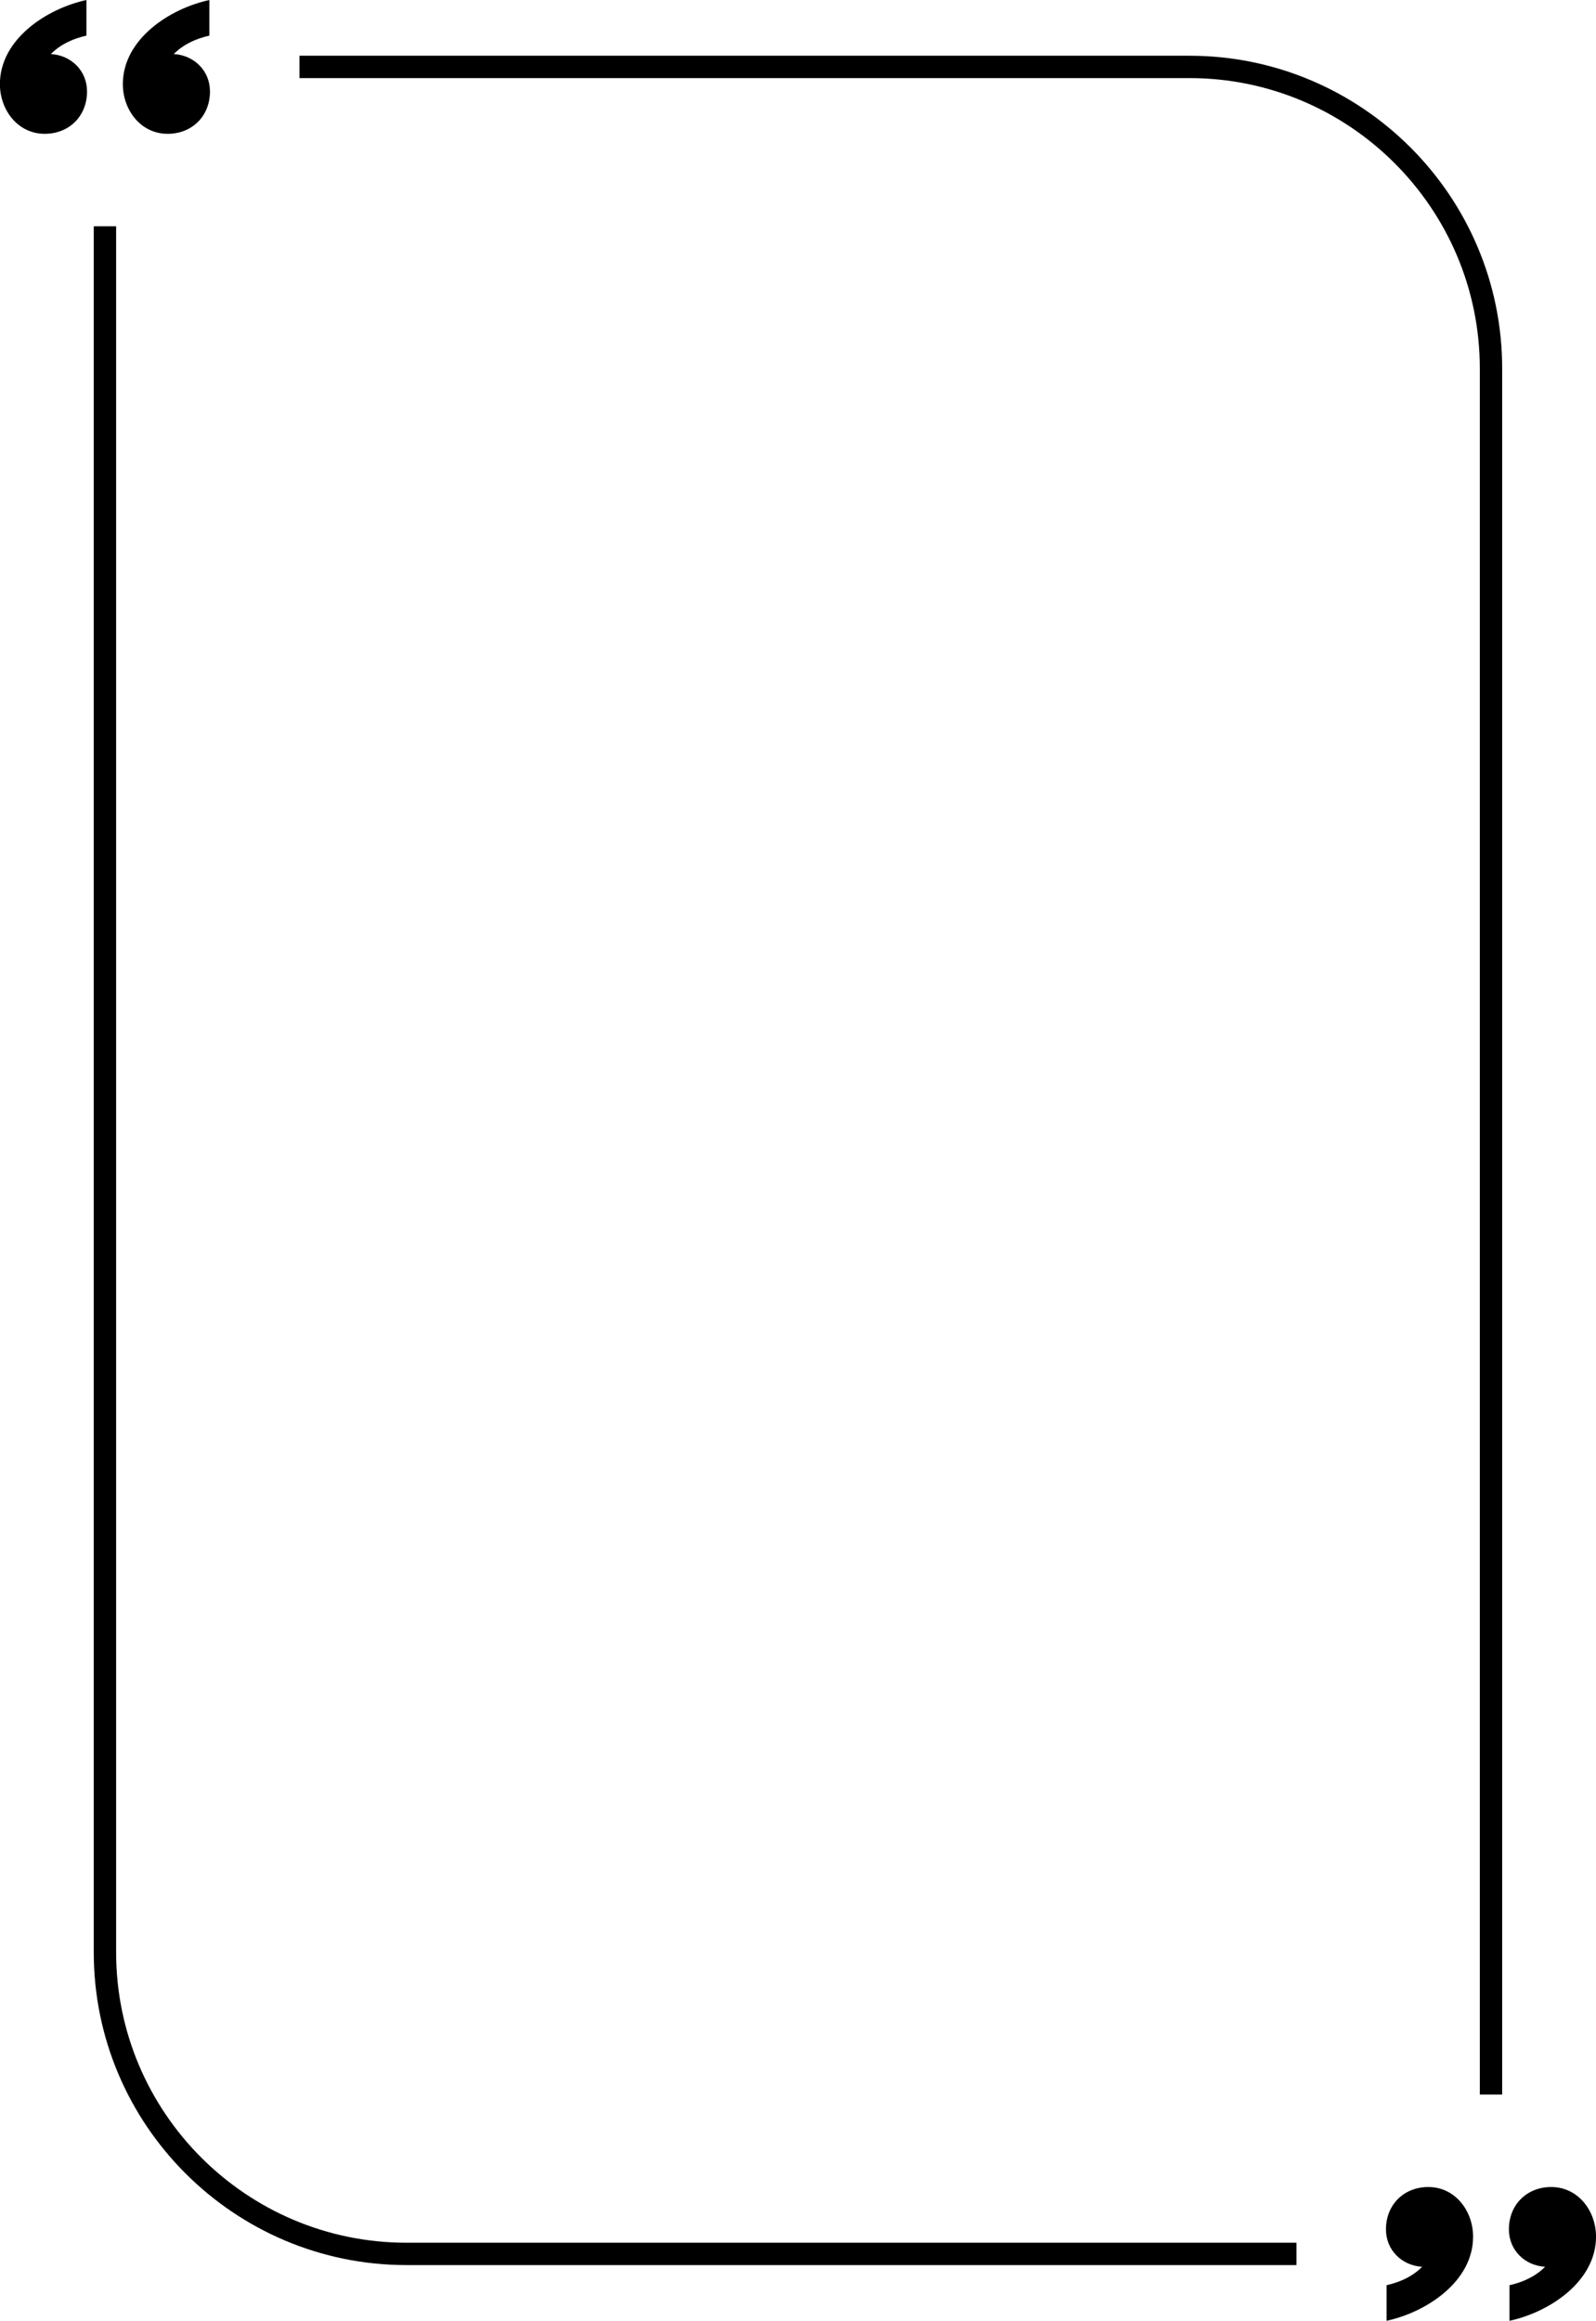 <?xml version="1.0" encoding="UTF-8"?><svg xmlns="http://www.w3.org/2000/svg" xmlns:xlink="http://www.w3.org/1999/xlink" height="833.2" preserveAspectRatio="xMidYMid meet" version="1.0" viewBox="213.4 83.7 573.1 833.2" width="573.1" zoomAndPan="magnify"><g id="change1_1"><path d="M 752.809 835.688 L 744.777 835.688 L 744.777 216 C 744.777 158.512 698.008 111.738 640.52 111.738 L 320.938 111.738 L 320.938 103.711 L 640.52 103.711 C 702.434 103.711 752.809 154.086 752.809 216 L 752.809 835.688" fill="inherit"/><path d="M 678.938 896.914 L 359.355 896.914 C 297.441 896.914 247.066 846.543 247.066 784.625 L 247.066 164.938 L 255.098 164.938 L 255.098 784.625 C 255.098 842.113 301.867 888.887 359.355 888.887 L 678.938 888.887 L 678.938 896.914" fill="inherit"/><path d="M 288.578 96.488 C 283.73 97.59 279.324 99.574 275.797 103.102 C 283.07 103.539 288.797 109.047 288.797 116.539 C 288.797 125.352 282.406 131.742 273.594 131.742 C 263.898 131.742 257.512 123.148 257.512 113.895 C 257.512 97.812 274.254 86.797 288.578 83.711 L 288.578 96.488" fill="inherit"/><path d="M 244.434 96.488 C 239.586 97.59 235.18 99.574 231.656 103.102 C 238.926 103.539 244.652 109.047 244.652 116.539 C 244.652 125.352 238.266 131.742 229.453 131.742 C 219.758 131.742 213.367 123.148 213.367 113.895 C 213.367 97.812 230.113 86.797 244.434 83.711 L 244.434 96.488" fill="inherit"/><path d="M 711.297 904.137 C 716.145 903.035 720.551 901.051 724.078 897.527 C 716.805 897.086 711.078 891.578 711.078 884.086 C 711.078 875.273 717.469 868.887 726.281 868.887 C 735.977 868.887 742.363 877.477 742.363 886.73 C 742.363 902.812 725.617 913.832 711.297 916.914 L 711.297 904.137" fill="inherit"/><path d="M 755.441 904.137 C 760.289 903.035 764.695 901.051 768.219 897.527 C 760.949 897.086 755.223 891.578 755.223 884.086 C 755.223 875.273 761.609 868.887 770.422 868.887 C 780.117 868.887 786.508 877.477 786.508 886.73 C 786.508 902.812 769.762 913.832 755.441 916.914 L 755.441 904.137" fill="inherit"/></g></svg>